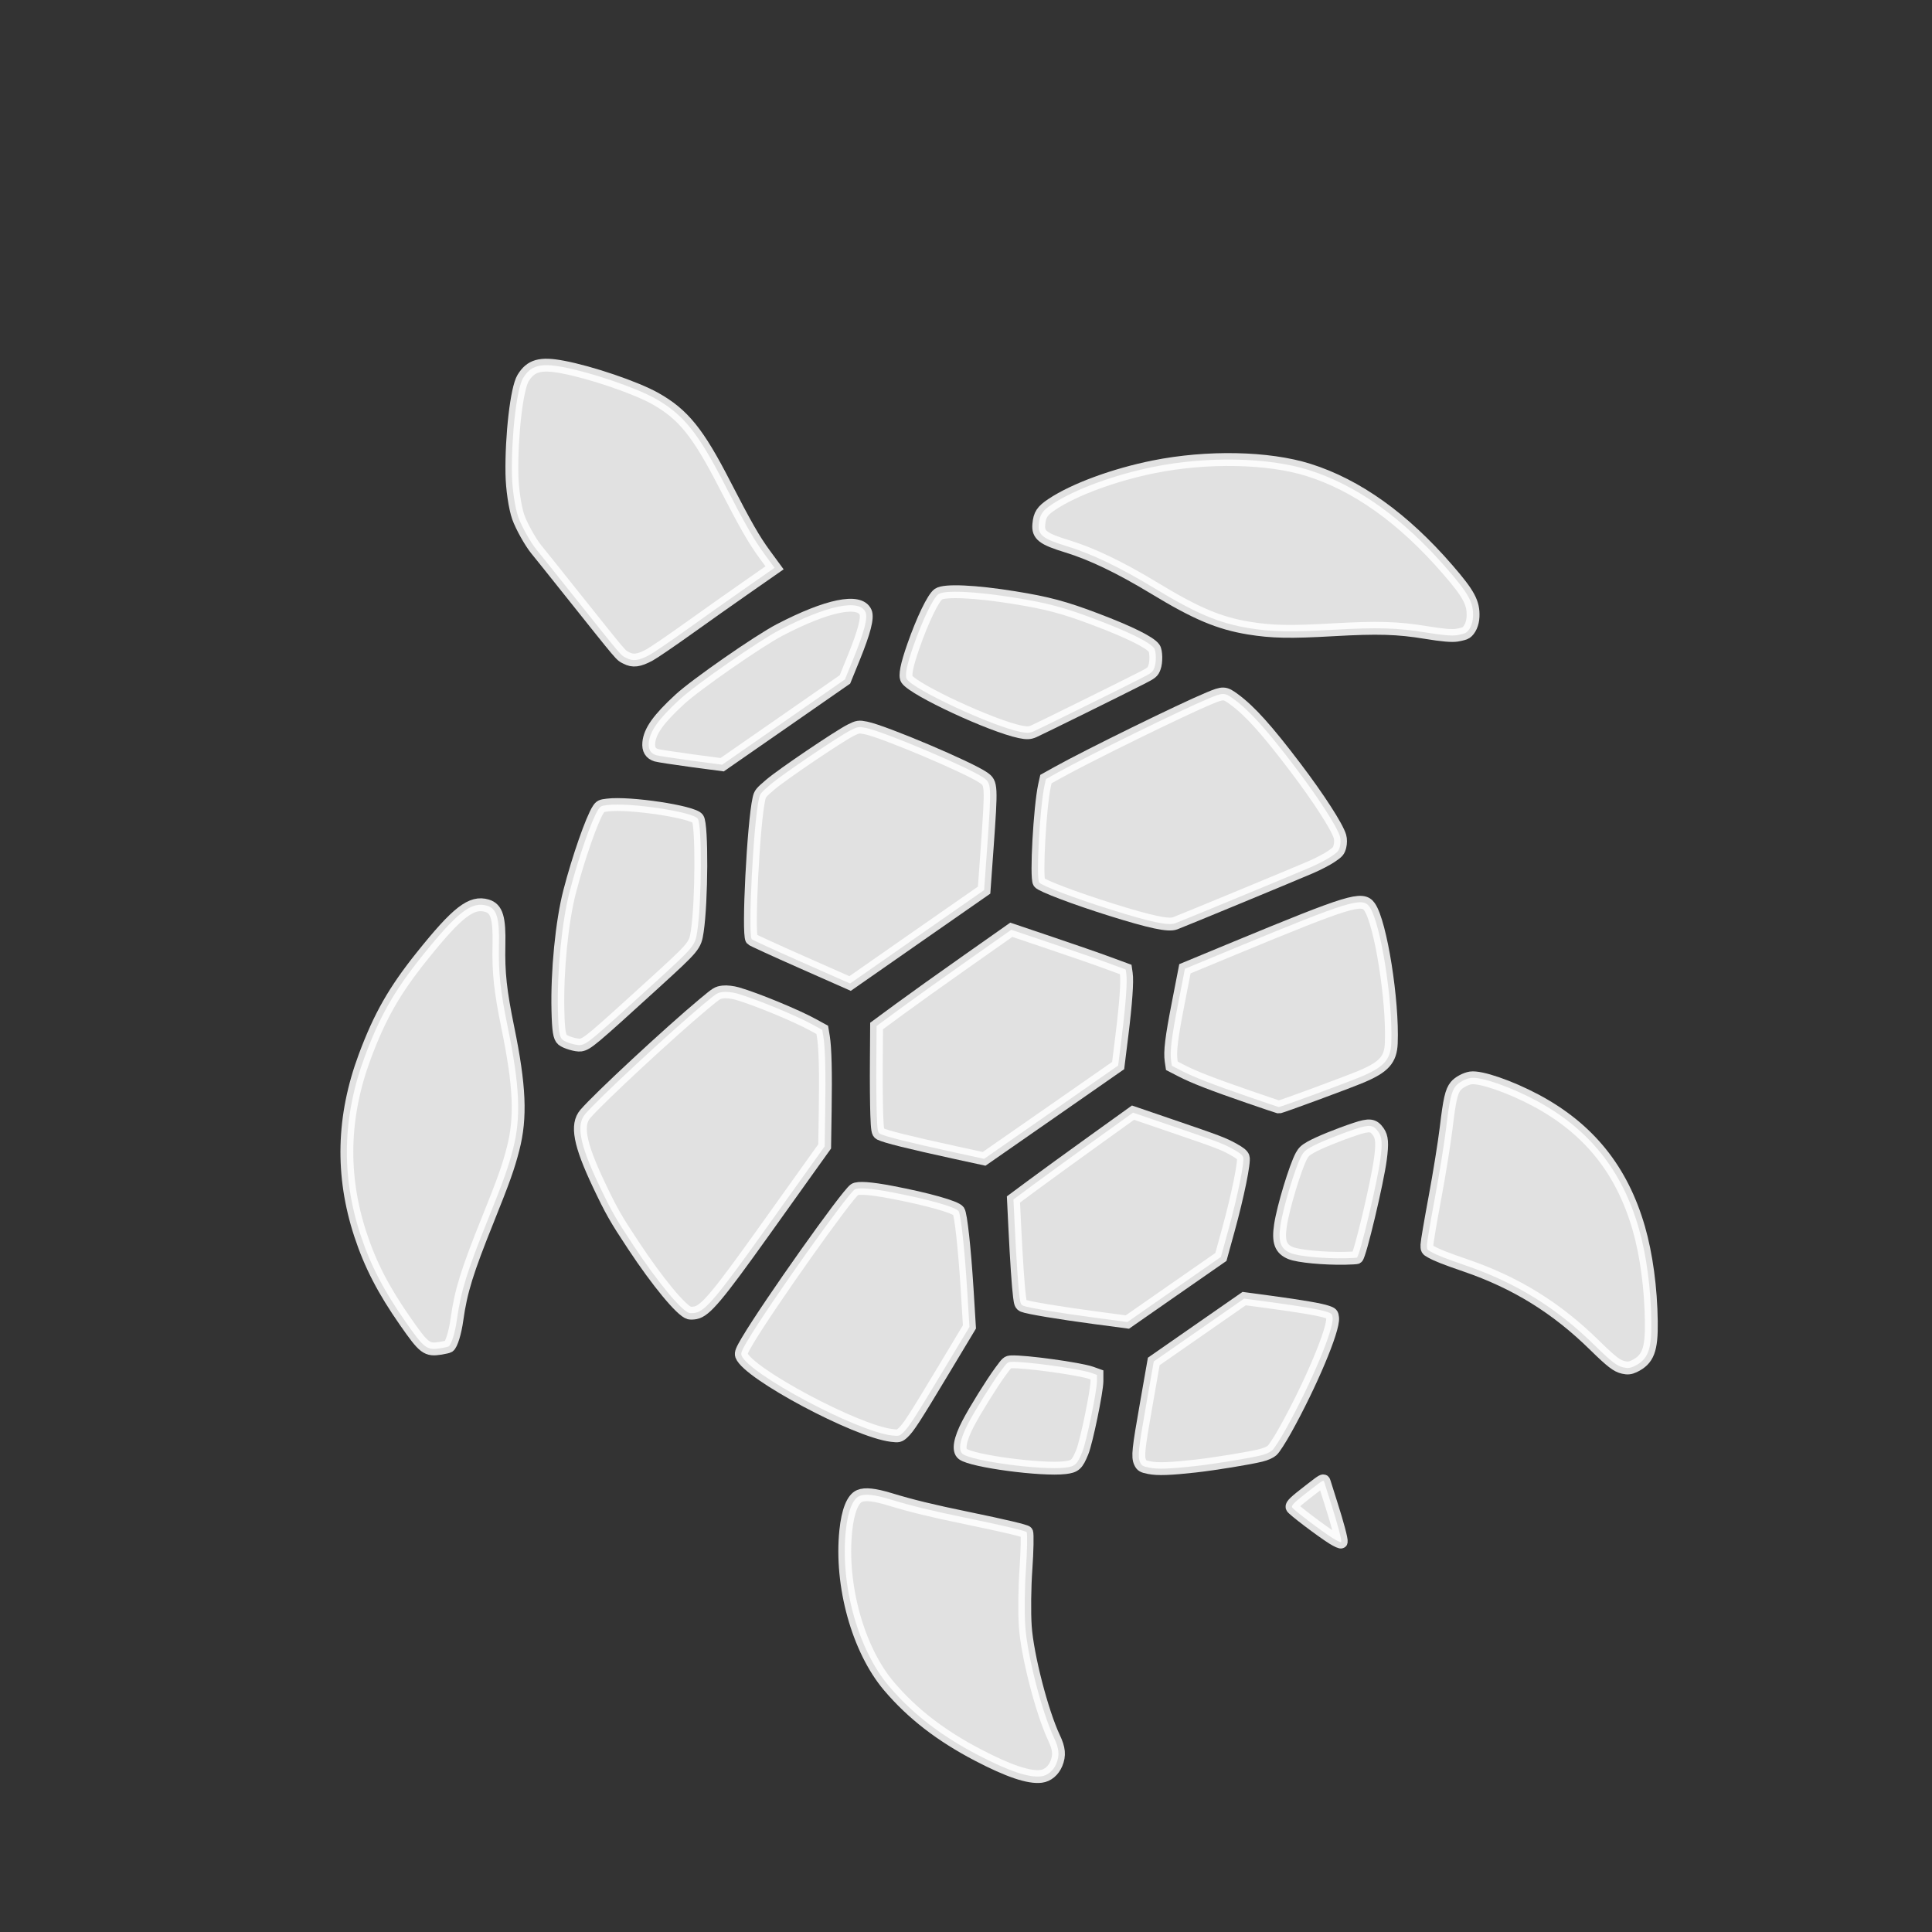 <svg width="32" height="32" viewBox="0 0 32 32" fill="none" xmlns="http://www.w3.org/2000/svg">
<rect x="0" y="0" width="32" height="32" fill="#333333" stroke="none"/>
<path opacity="0.855" d="M10.76 10.847C10.581 10.944 10.483 10.956 10.372 10.897C10.274 10.845 10.341 10.925 9.437 9.792C9.174 9.462 8.925 9.15 8.883 9.1C8.787 8.983 8.638 8.716 8.585 8.567C8.53 8.411 8.483 8.096 8.479 7.845C8.469 7.215 8.559 6.435 8.663 6.264C8.79 6.054 8.95 6.009 9.319 6.079C9.784 6.166 10.528 6.419 10.851 6.6C11.316 6.861 11.562 7.165 12.005 8.029C12.349 8.697 12.487 8.938 12.664 9.18L12.829 9.405L12.363 9.73C12.106 9.909 11.669 10.217 11.392 10.416C11.115 10.614 10.831 10.808 10.76 10.847Z" fill="white" stroke="white" stroke-width="0.213"/>
<path opacity="0.855" d="M7.301 22.331C7.068 22.368 7.027 22.337 6.715 21.89C6.353 21.372 6.134 20.948 5.97 20.449C5.648 19.468 5.672 18.492 6.043 17.497C6.291 16.832 6.532 16.409 6.985 15.843C7.575 15.106 7.81 14.924 8.068 15.002C8.228 15.051 8.274 15.204 8.264 15.654C8.254 16.109 8.287 16.415 8.412 17.025C8.609 17.985 8.632 18.511 8.498 19.028C8.42 19.332 8.343 19.548 8.083 20.195C7.735 21.059 7.634 21.384 7.568 21.857C7.538 22.073 7.478 22.268 7.432 22.3C7.421 22.307 7.362 22.321 7.301 22.331Z" fill="white" stroke="white" stroke-width="0.213"/>
<path opacity="0.855" d="M17.244 29.422C17.042 29.447 16.704 29.333 16.2 29.07C15.582 28.748 15.107 28.38 14.724 27.928C14.211 27.322 13.916 26.259 14.009 25.353C14.043 25.029 14.123 24.826 14.237 24.778C14.33 24.739 14.484 24.756 14.736 24.832C15.101 24.943 15.423 25.022 16.049 25.151C16.623 25.269 16.99 25.356 17.005 25.378C17.019 25.398 17.013 25.7 16.993 25.983C16.971 26.291 16.966 26.707 16.982 26.939C17.015 27.421 17.258 28.36 17.457 28.782C17.543 28.962 17.553 29.075 17.496 29.212C17.448 29.328 17.352 29.409 17.244 29.422Z" fill="white" stroke="white" stroke-width="0.213"/>
<path opacity="0.855" d="M27.064 22.631C27.002 22.66 26.958 22.665 26.889 22.649C26.781 22.625 26.691 22.555 26.415 22.285C25.782 21.662 25.107 21.245 24.273 20.959C23.946 20.847 23.801 20.79 23.703 20.735C23.635 20.697 23.634 20.694 23.635 20.615C23.636 20.57 23.696 20.218 23.768 19.832C23.84 19.446 23.923 18.929 23.953 18.683C24.009 18.21 24.04 18.076 24.112 17.988C24.161 17.928 24.274 17.867 24.36 17.854C24.523 17.83 25.006 17.996 25.435 18.224C26.313 18.692 26.864 19.376 27.143 20.343C27.269 20.781 27.344 21.335 27.351 21.888C27.358 22.36 27.296 22.52 27.064 22.631Z" fill="white" stroke="white" stroke-width="0.213"/>
<path opacity="0.855" d="M24.13 10.521C24.045 10.534 23.893 10.521 23.617 10.476C23.15 10.399 22.82 10.389 22.083 10.431C21.366 10.472 21.069 10.466 20.682 10.403C20.192 10.322 19.812 10.162 19.128 9.747C18.557 9.401 18.086 9.174 17.674 9.048C17.275 8.926 17.19 8.861 17.206 8.687C17.22 8.524 17.261 8.462 17.426 8.352C17.794 8.107 18.454 7.864 19.109 7.732C19.996 7.554 21.005 7.574 21.674 7.784C22.475 8.036 23.247 8.588 23.977 9.432C24.329 9.838 24.408 9.985 24.398 10.215C24.393 10.33 24.346 10.435 24.28 10.48C24.264 10.492 24.196 10.51 24.13 10.521Z" fill="white" stroke="white" stroke-width="0.213"/>
<path opacity="0.855" d="M9.617 17.309C9.55 17.319 9.37 17.266 9.317 17.221C9.266 17.178 9.249 17.069 9.241 16.74C9.225 16.091 9.306 15.264 9.435 14.768C9.577 14.217 9.805 13.565 9.91 13.406C9.945 13.353 9.959 13.346 10.063 13.334C10.428 13.288 11.479 13.447 11.557 13.559C11.629 13.661 11.623 14.935 11.549 15.425C11.512 15.666 11.506 15.674 10.825 16.295C9.8 17.229 9.725 17.292 9.617 17.309Z" fill="white" stroke="white" stroke-width="0.213"/>
<path opacity="0.855" d="M11.519 21.744C11.483 21.751 11.438 21.752 11.417 21.747C11.289 21.714 10.89 21.232 10.49 20.626C10.195 20.181 10.124 20.055 9.915 19.614C9.601 18.95 9.54 18.63 9.694 18.451C9.919 18.188 11.097 17.095 11.655 16.63C11.878 16.445 11.88 16.443 11.978 16.43C12.033 16.423 12.136 16.435 12.213 16.457C12.528 16.549 13.185 16.82 13.46 16.971L13.619 17.058L13.638 17.172C13.668 17.354 13.678 17.753 13.668 18.393L13.659 18.988L13.452 19.277C13.338 19.436 12.983 19.934 12.662 20.383C11.885 21.472 11.684 21.712 11.519 21.744Z" fill="white" stroke="white" stroke-width="0.213"/>
<path opacity="0.855" d="M14.767 23.775C14.179 23.704 12.394 22.752 12.282 22.45C12.268 22.412 12.288 22.362 12.381 22.206C12.733 21.613 14.02 19.797 14.155 19.703C14.208 19.666 14.422 19.681 14.766 19.747C15.36 19.86 15.83 19.992 15.877 20.06C15.915 20.115 15.976 20.675 16.019 21.36L16.057 21.978L15.628 22.692C15.139 23.506 15.046 23.648 14.956 23.731C14.896 23.786 14.883 23.789 14.767 23.775Z" fill="white" stroke="white" stroke-width="0.213"/>
<path opacity="0.855" d="M17.642 24.309C17.255 24.355 16.104 24.202 15.946 24.083C15.866 24.023 15.898 23.842 16.034 23.581C16.148 23.361 16.429 22.909 16.573 22.714C16.681 22.567 16.688 22.56 16.748 22.557C16.968 22.545 17.882 22.671 18.074 22.739L18.169 22.773L18.169 22.875C18.168 23.044 17.995 23.881 17.926 24.05C17.841 24.258 17.806 24.289 17.642 24.309Z" fill="white" stroke="white" stroke-width="0.213"/>
<path opacity="0.855" d="M20.883 24.106C20.694 24.153 20.113 24.248 19.797 24.283C19.386 24.329 19.171 24.337 19.036 24.309C18.929 24.288 18.911 24.277 18.885 24.223C18.841 24.128 18.853 24.012 18.987 23.252L19.11 22.55L19.859 22.029L20.607 21.509L21.032 21.566C21.556 21.637 21.871 21.691 21.98 21.729C22.061 21.758 22.064 21.761 22.072 21.827C22.094 22.017 21.71 22.93 21.291 23.682C21.202 23.842 21.103 23.995 21.071 24.023C21.032 24.056 20.967 24.085 20.883 24.106Z" fill="white" stroke="white" stroke-width="0.213"/>
<path opacity="0.855" d="M22.282 20.841C21.933 20.848 21.51 20.808 21.38 20.756C21.211 20.688 21.167 20.569 21.209 20.292C21.253 19.997 21.457 19.324 21.558 19.141C21.593 19.078 21.622 19.051 21.708 19.002C21.84 18.927 22.169 18.793 22.449 18.7C22.683 18.622 22.749 18.63 22.83 18.747C22.89 18.832 22.898 18.937 22.864 19.195C22.814 19.579 22.525 20.795 22.475 20.829C22.469 20.834 22.382 20.839 22.282 20.841Z" fill="white" stroke="white" stroke-width="0.213"/>
<path opacity="0.855" d="M22.559 17.827C22.331 17.924 21.201 18.341 21.18 18.336C21.17 18.334 20.946 18.258 20.681 18.167C20.078 17.959 19.777 17.842 19.571 17.736L19.41 17.653L19.398 17.573C19.375 17.421 19.403 17.188 19.515 16.617L19.626 16.046L20.461 15.7C22.359 14.915 22.567 14.852 22.684 15.021C22.868 15.285 23.073 16.575 23.044 17.281C23.032 17.549 22.923 17.672 22.559 17.827Z" fill="white" stroke="white" stroke-width="0.213"/>
<path opacity="0.855" d="M21.709 14.364C21.473 14.467 19.577 15.251 19.463 15.293C19.352 15.335 19.058 15.272 18.399 15.066C17.815 14.883 17.248 14.669 17.212 14.616C17.158 14.539 17.223 13.371 17.3 13.011L17.324 12.904L17.518 12.796C18.028 12.512 19.583 11.75 20.024 11.567C20.264 11.467 20.284 11.468 20.443 11.585C20.705 11.778 20.983 12.088 21.457 12.713C21.84 13.218 22.147 13.694 22.194 13.855C22.207 13.897 22.206 13.97 22.194 14.017C22.173 14.096 22.161 14.11 22.05 14.186C21.983 14.232 21.83 14.312 21.709 14.364Z" fill="white" stroke="white" stroke-width="0.213"/>
<path opacity="0.855" d="M18.896 11.237C18.608 11.385 17.205 12.077 17.124 12.112C17.052 12.143 17.007 12.144 16.895 12.121C16.421 12.022 15.146 11.43 15.021 11.25C14.983 11.195 15.017 11.021 15.128 10.703C15.28 10.268 15.456 9.902 15.544 9.841C15.645 9.771 16.154 9.794 16.802 9.899C17.348 9.987 17.631 10.062 18.149 10.259C18.7 10.467 19.048 10.639 19.116 10.737C19.151 10.786 19.154 10.971 19.121 11.056C19.093 11.132 19.077 11.145 18.896 11.237Z" fill="white" stroke="white" stroke-width="0.213"/>
<path opacity="0.855" d="M11.45 12.598C11.169 12.56 10.909 12.52 10.871 12.509C10.776 12.48 10.736 12.413 10.746 12.302C10.763 12.11 10.908 11.907 11.258 11.585C11.526 11.337 12.571 10.611 12.917 10.432C13.702 10.024 14.236 9.914 14.336 10.14C14.376 10.23 14.315 10.465 14.141 10.894L13.995 11.253L12.978 11.96L11.961 12.666L11.45 12.598Z" fill="white" stroke="white" stroke-width="0.213"/>
<path opacity="0.855" d="M13.273 15.933C12.829 15.737 12.459 15.567 12.451 15.556C12.386 15.462 12.479 13.637 12.57 13.232C12.589 13.145 12.601 13.131 12.76 12.995C12.956 12.827 13.885 12.199 14.088 12.096C14.208 12.036 14.224 12.033 14.343 12.057C14.648 12.12 16.054 12.715 16.294 12.884C16.422 12.975 16.424 13.008 16.35 14.049L16.3 14.743L15.19 15.516L14.08 16.29L13.273 15.933Z" fill="white" stroke="white" stroke-width="0.213"/>
<path opacity="0.855" d="M18.132 21.825C17.547 21.747 17.027 21.66 16.95 21.628C16.908 21.609 16.901 21.593 16.886 21.475C16.864 21.303 16.836 20.887 16.808 20.321L16.786 19.867L17.108 19.628C17.285 19.497 17.731 19.173 18.098 18.909L18.766 18.429L19.386 18.641C20.182 18.913 20.259 18.942 20.43 19.037C20.535 19.095 20.577 19.129 20.591 19.167C20.617 19.237 20.5 19.81 20.346 20.369L20.222 20.819L19.447 21.358L18.673 21.897L18.132 21.825Z" fill="white" stroke="white" stroke-width="0.213"/>
<path opacity="0.855" d="M15.835 19.093C15.04 18.919 14.674 18.828 14.575 18.779C14.539 18.761 14.531 18.716 14.522 18.461C14.516 18.297 14.512 17.9 14.515 17.579L14.519 16.994L14.898 16.715C15.106 16.562 15.608 16.203 16.014 15.918L16.75 15.4L17.41 15.623C17.773 15.745 18.199 15.893 18.357 15.952L18.645 16.058L18.655 16.127C18.674 16.253 18.647 16.625 18.583 17.142L18.52 17.649L17.41 18.422L16.3 19.194L15.835 19.093Z" fill="white" stroke="white" stroke-width="0.213"/>
<path opacity="0.855" d="M22.078 25.479C21.883 25.357 21.408 24.996 21.4 24.964C21.392 24.927 21.442 24.878 21.699 24.68C21.913 24.514 21.922 24.509 21.933 24.545C21.939 24.566 21.991 24.728 22.047 24.906C22.155 25.244 22.223 25.5 22.215 25.539C22.212 25.551 22.151 25.524 22.078 25.479Z" fill="white" stroke="white" stroke-width="0.213"/>
</svg>
